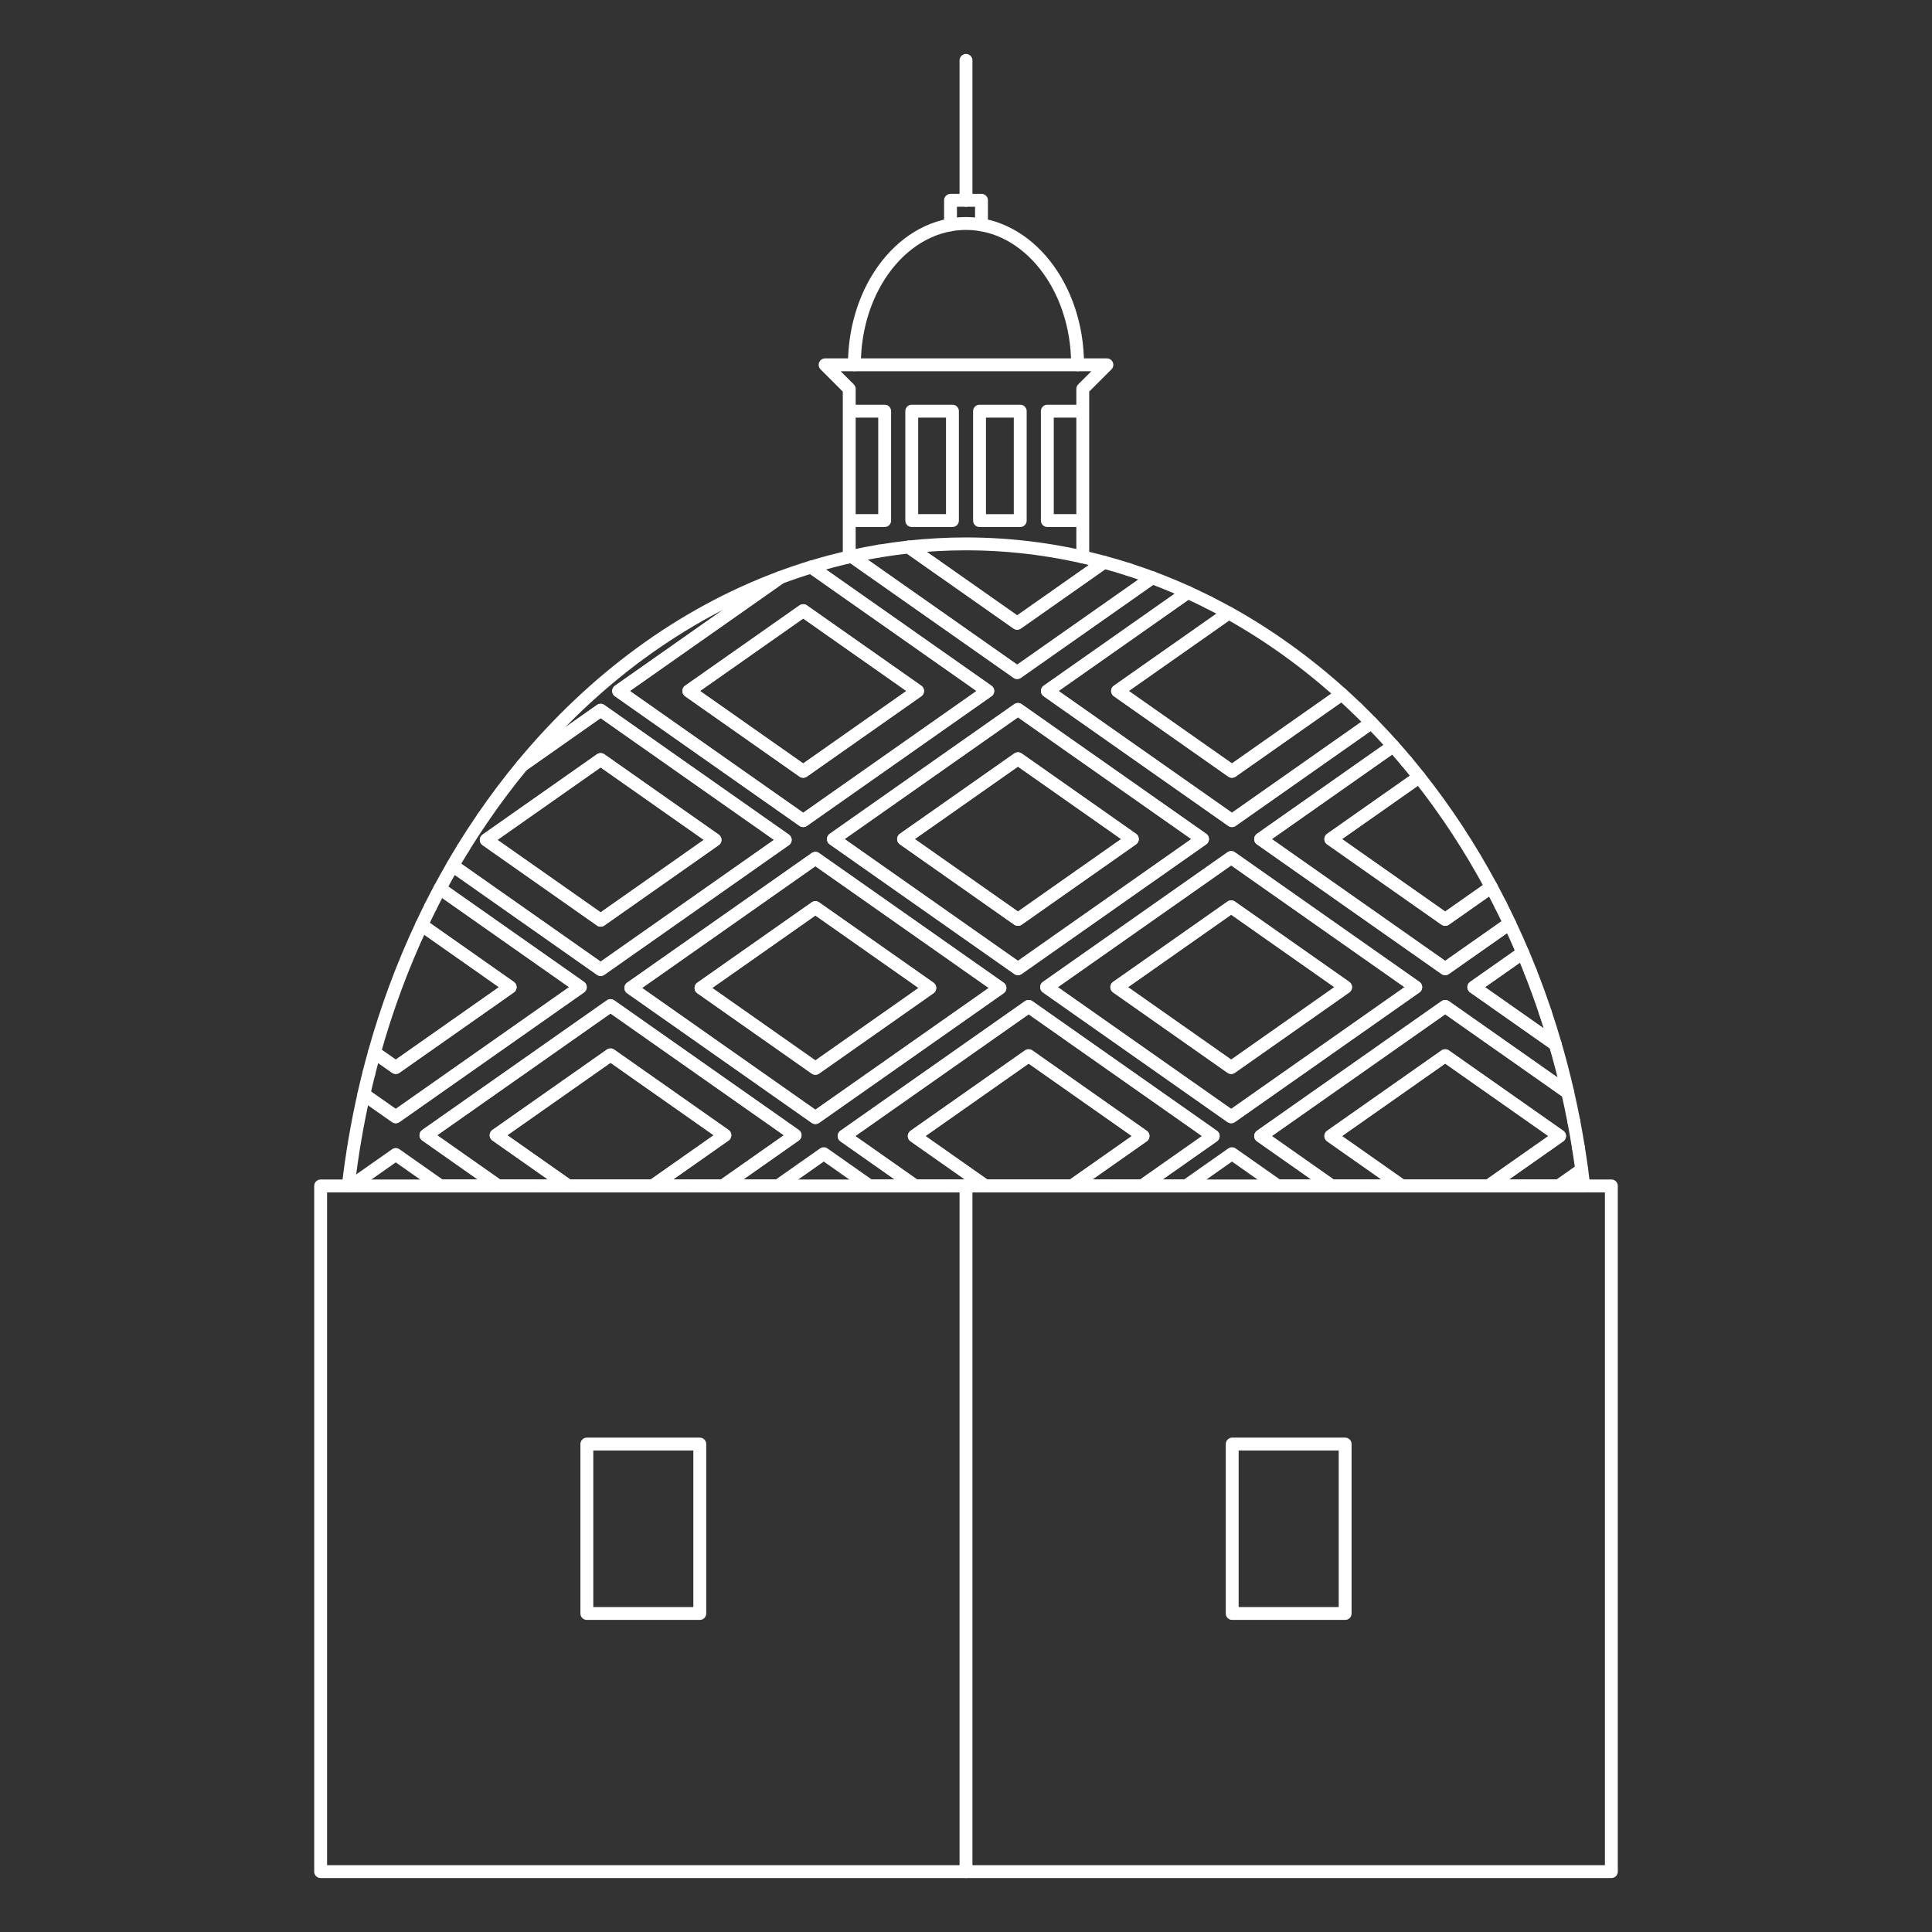 <?xml version="1.0" encoding="UTF-8"?>
<svg xmlns="http://www.w3.org/2000/svg" id="Livello_1" width="150" height="150" version="1.1" viewBox="0 0 150 150">
  <rect x="0" y="0" width="150" height="150" fill="#333333" stroke="none"/>
  <rect width="150" height="150" style="fill: none;"></rect>
  <g>
    <rect x="75" y="92.075" width="50.106" height="53.237" style="fill: none; stroke: #fff; stroke-linecap: round; stroke-linejoin: round;"></rect>
    <polyline points="75 92.075 24.894 92.075 24.894 145.312 75 145.312" style="fill: none; stroke: #fff; stroke-linecap: round; stroke-linejoin: round;"></polyline>
    <g>
      <rect x="70.788" y="31.922" width="3.16" height="8.495" style="fill: none; stroke: #fff; stroke-linecap: round; stroke-linejoin: round;"></rect>
      <polyline points="66.135 31.922 68.685 31.922 68.685 40.417 66.135 40.417" style="fill: none; stroke: #fff; stroke-linecap: round; stroke-linejoin: round;"></polyline>
      <polyline points="84.066 43.24 84.066 30.196 85.938 28.325 75 28.325 73.948 28.325 64.062 28.325 65.934 30.196 65.934 43.24" style="fill: none; stroke: #fff; stroke-linecap: round; stroke-linejoin: round;"></polyline>
      <rect x="76.052" y="31.922" width="3.16" height="8.495" transform="translate(155.263 72.34) rotate(-180)" style="fill: none; stroke: #fff; stroke-linecap: round; stroke-linejoin: round;"></rect>
      <polyline points="83.664 31.922 81.315 31.922 81.315 40.417 83.664 40.417" style="fill: none; stroke: #fff; stroke-linecap: round; stroke-linejoin: round;"></polyline>
    </g>
    <path d="M66.336,28.319c0-6.058,3.879-10.968,8.664-10.968s8.664,4.911,8.664,10.968" style="fill: none; stroke: #fff; stroke-linecap: round; stroke-linejoin: round;"></path>
    <polyline points="73.797 17.456 73.797 15.552 76.203 15.552 76.203 17.456" style="fill: none; stroke: #fff; stroke-linecap: round; stroke-linejoin: round;"></polyline>
    <line x1="75" y1="15.552" x2="75" y2="4.688" style="fill: none; stroke: #fff; stroke-linecap: round; stroke-linejoin: round;"></line>
    <rect x="95.669" y="112.117" width="8.768" height="13.153" style="fill: none; stroke: #fff; stroke-linecap: round; stroke-linejoin: round;"></rect>
    <rect x="45.563" y="112.117" width="8.768" height="13.153" style="fill: none; stroke: #fff; stroke-linecap: round; stroke-linejoin: round;"></rect>
    <g>
      <path d="M114.428,76.643l3.798-2.667c-.326-.77-.666-1.529-1.02-2.279l-5.002,3.513-14.328-10.064,10.285-7.225c-.551-.619-1.115-1.223-1.69-1.811l-10.823,7.602-14.328-10.064,10.899-7.655c-.908-.412-1.828-.793-2.761-1.141l-10.483,7.363-12.84-9.019c-1.062.235-2.112.512-3.148.828l13.702,9.625-14.328,10.064-14.328-10.064,12.539-8.808c-7.663,2.853-14.508,7.919-20.012,14.57l6.075-4.267,14.328,10.064-14.328,10.064-11.486-8.068c-.34.587-.671,1.181-.993,1.783l10.899,7.656-14.328,10.064-2.477-1.74c-.522,2.316-.93,4.688-1.21,7.109h.214l3.474-2.44,3.474,2.44h4.475l-5.603-3.936,14.328-10.064,14.328,10.064-5.603,3.936h4.268l3.563-2.503,3.563,2.503h3.531l-5.514-3.873,14.328-10.064,14.328,10.064-5.514,3.873h3.408l3.563-2.503,3.563,2.503h4.178l-5.514-3.873,14.328-10.064,9.515,6.684c-.288-1.264-.611-2.51-.968-3.738l-6.323-4.442ZM63.307,86.769l-14.328-10.064,14.328-10.064,14.328,10.064-14.328,10.064ZM79.034,75.21l-14.328-10.064,14.328-10.064,14.328,10.064-14.328,10.064ZM95.589,86.707l-14.328-10.064,14.328-10.064,14.328,10.064-14.328,10.064Z" style="fill: none; stroke: #fff; stroke-linecap: round; stroke-linejoin: round;"></path>
      <path d="M122.962,92.075c-.048-.42-.101-.838-.157-1.254l-1.786,1.254h1.943Z" style="fill: none; stroke: #fff; stroke-linecap: round; stroke-linejoin: round;"></path>
      <path d="M48.979,76.705l14.328,10.064,14.328-10.064-14.328-10.064-14.328,10.064Z" style="fill: none; stroke: #fff; stroke-linecap: round; stroke-linejoin: round;"></path>
      <path d="M72.187,76.705l-8.88,6.237-8.88-6.237,8.88-6.237,8.88,6.237Z" style="fill: none; stroke: #fff; stroke-linecap: round; stroke-linejoin: round;"></path>
      <polygon points="63.307 82.943 72.187 76.705 63.307 70.468 54.427 76.705 63.307 82.943" style="fill: none; stroke: #fff; stroke-linecap: round; stroke-linejoin: round;"></polygon>
      <polyline points="53.4 92.075 56.124 92.075 61.727 88.14 47.399 78.076 33.071 88.14 38.674 92.075 41.398 92.075" style="fill: none; stroke: #fff; stroke-linecap: round; stroke-linejoin: round;"></polyline>
      <polyline points="41.398 92.075 44.122 92.075 38.519 88.14 47.399 81.902 56.279 88.14 50.676 92.075 53.4 92.075" style="fill: none; stroke: #fff; stroke-linecap: round; stroke-linejoin: round;"></polyline>
      <polygon points="47.399 81.902 38.519 88.14 44.122 92.075 50.676 92.075 56.279 88.14 47.399 81.902" style="fill: none; stroke: #fff; stroke-linecap: round; stroke-linejoin: round;"></polygon>
      <path d="M79.034,55.081l-14.328,10.064,14.328,10.064,14.328-10.064-14.328-10.064Z" style="fill: none; stroke: #fff; stroke-linecap: round; stroke-linejoin: round;"></path>
      <path d="M70.154,65.145l8.88-6.237,8.88,6.237-8.88,6.237-8.88-6.237Z" style="fill: none; stroke: #fff; stroke-linecap: round; stroke-linejoin: round;"></path>
      <polygon points="79.034 58.908 70.154 65.145 79.034 71.383 87.914 65.145 79.034 58.908" style="fill: none; stroke: #fff; stroke-linecap: round; stroke-linejoin: round;"></polygon>
      <path d="M35.951,65.855c-.273.445-.541.895-.804,1.349l11.486,8.068,14.328-10.064-14.328-10.064-6.075,4.267c-1.072,1.295-2.091,2.65-3.057,4.061" style="fill: none; stroke: #fff; stroke-linecap: round; stroke-linejoin: round;"></path>
      <path d="M37.501,63.472c-.533.778-1.051,1.572-1.55,2.384M46.633,58.971l8.88,6.237-8.88,6.237-8.88-6.237,8.88-6.237Z" style="fill: none; stroke: #fff; stroke-linecap: round; stroke-linejoin: round;"></path>
      <polygon points="46.633 71.445 55.513 65.208 46.633 58.971 37.754 65.208 46.633 71.445" style="fill: none; stroke: #fff; stroke-linecap: round; stroke-linejoin: round;"></polygon>
      <path d="M28.639,83.327c-.137.543-.267,1.09-.391,1.639l2.477,1.74,14.328-10.064-10.899-7.656c-.248.463-.489.931-.726,1.404" style="fill: none; stroke: #fff; stroke-linecap: round; stroke-linejoin: round;"></path>
      <path d="M33.429,70.39c-.236.471-.466.948-.691,1.428l6.868,4.824-8.88,6.237-1.659-1.165c-.149.534-.292,1.072-.428,1.613" style="fill: none; stroke: #fff; stroke-linecap: round; stroke-linejoin: round;"></path>
      <path d="M39.605,76.643l-6.868-4.824c-1.47,3.131-2.704,6.44-3.67,9.897l1.659,1.165,8.88-6.237Z" style="fill: none; stroke: #fff; stroke-linecap: round; stroke-linejoin: round;"></path>
      <path d="M62.36,63.712l14.328-10.064-13.702-9.625c-.814.248-1.619.52-2.415.817l-12.539,8.808,14.328,10.064Z" style="fill: none; stroke: #fff; stroke-linecap: round; stroke-linejoin: round;"></path>
      <path d="M62.36,47.411l8.88,6.237-8.88,6.237-8.88-6.237,8.88-6.237Z" style="fill: none; stroke: #fff; stroke-linecap: round; stroke-linejoin: round;"></path>
      <polygon points="62.36 59.885 71.24 53.648 62.36 47.411 53.48 53.648 62.36 59.885" style="fill: none; stroke: #fff; stroke-linecap: round; stroke-linejoin: round;"></polygon>
      <polyline points="85.953 92.075 88.677 92.075 94.191 88.203 79.863 78.138 65.535 88.203 71.048 92.075 73.772 92.075" style="fill: none; stroke: #fff; stroke-linecap: round; stroke-linejoin: round;"></polyline>
      <polyline points="73.772 92.075 76.497 92.075 70.983 88.203 79.863 81.965 88.743 88.203 83.229 92.075 85.953 92.075" style="fill: none; stroke: #fff; stroke-linecap: round; stroke-linejoin: round;"></polyline>
      <polygon points="79.863 81.965 70.983 88.203 76.497 92.075 83.229 92.075 88.743 88.203 79.863 81.965" style="fill: none; stroke: #fff; stroke-linecap: round; stroke-linejoin: round;"></polygon>
      <path d="M81.261,76.643l14.328,10.064,14.328-10.064-14.328-10.064-14.328,10.064Z" style="fill: none; stroke: #fff; stroke-linecap: round; stroke-linejoin: round;"></path>
      <path d="M104.469,76.643l-8.88,6.237-8.88-6.237,8.88-6.237,8.88,6.237Z" style="fill: none; stroke: #fff; stroke-linecap: round; stroke-linejoin: round;"></path>
      <polygon points="95.589 82.88 104.469 76.643 95.589 70.405 86.71 76.643 95.589 82.88" style="fill: none; stroke: #fff; stroke-linecap: round; stroke-linejoin: round;"></polygon>
      <path d="M122.192,87.067c-.145-.754-.303-1.503-.473-2.245l-9.515-6.684-14.328,10.064,5.514,3.873h2.724" style="fill: none; stroke: #fff; stroke-linecap: round; stroke-linejoin: round;"></path>
      <path d="M118.295,92.075h2.724l1.786-1.254c-.078-.581-.165-1.158-.257-1.733" style="fill: none; stroke: #fff; stroke-linecap: round; stroke-linejoin: round;"></path>
      <path d="M122.547,89.088c-.109-.678-.227-1.352-.355-2.021" style="fill: none; stroke: #fff; stroke-linecap: round; stroke-linejoin: round;"></path>
      <polyline points="106.114 92.075 108.838 92.075 103.324 88.203 112.204 81.965 121.084 88.203 115.57 92.075 118.295 92.075" style="fill: none; stroke: #fff; stroke-linecap: round; stroke-linejoin: round;"></polyline>
      <polygon points="112.204 81.965 103.324 88.203 108.838 92.075 115.57 92.075 121.084 88.203 112.204 81.965" style="fill: none; stroke: #fff; stroke-linecap: round; stroke-linejoin: round;"></polygon>
      <path d="M93.836,46.77c-.535-.27-1.073-.53-1.617-.777l-10.899,7.655,14.328,10.064,10.823-7.602c-.371-.38-.746-.755-1.127-1.122" style="fill: none; stroke: #fff; stroke-linecap: round; stroke-linejoin: round;"></path>
      <path d="M105.344,54.988c-.386-.371-.778-.733-1.173-1.09l-8.523,5.987-8.88-6.237,8.623-6.057c-.513-.285-1.033-.557-1.555-.821" style="fill: none; stroke: #fff; stroke-linecap: round; stroke-linejoin: round;"></path>
      <path d="M95.648,59.885l8.523-5.987c-2.718-2.454-5.658-4.575-8.779-6.308l-8.623,6.057,8.88,6.237Z" style="fill: none; stroke: #fff; stroke-linecap: round; stroke-linejoin: round;"></path>
      <path d="M68.27,42.782c-.717.119-1.429.258-2.135.414l12.84,9.019,10.483-7.363c-.603-.225-1.211-.435-1.824-.632" style="fill: none; stroke: #fff; stroke-linecap: round; stroke-linejoin: round;"></path>
      <path d="M87.634,44.219c-.634-.204-1.273-.393-1.917-.567l-6.742,4.736-8.425-5.918c-.765.083-1.525.187-2.279.312" style="fill: none; stroke: #fff; stroke-linecap: round; stroke-linejoin: round;"></path>
      <path d="M85.717,43.652c-3.448-.93-7.034-1.425-10.717-1.425-1.501,0-2.985.083-4.451.242l8.425,5.918,6.742-4.736Z" style="fill: none; stroke: #fff; stroke-linecap: round; stroke-linejoin: round;"></path>
      <path d="M109.192,59.11c-.338-.403-.683-.798-1.031-1.189l-10.285,7.225,14.328,10.064,5.002-3.513c-.226-.479-.456-.956-.694-1.426" style="fill: none; stroke: #fff; stroke-linecap: round; stroke-linejoin: round;"></path>
      <path d="M116.512,70.27c-.238-.472-.482-.938-.73-1.4l-3.578,2.513-8.88-6.237,6.859-4.818c-.326-.411-.656-.818-.991-1.217" style="fill: none; stroke: #fff; stroke-linecap: round; stroke-linejoin: round;"></path>
      <path d="M112.204,71.383l3.578-2.513c-1.642-3.056-3.518-5.916-5.598-8.542l-6.859,4.818,8.88,6.237Z" style="fill: none; stroke: #fff; stroke-linecap: round; stroke-linejoin: round;"></path>
      <path d="M118.834,75.462c-.197-.5-.4-.995-.608-1.487l-3.798,2.667,6.323,4.442c-.24-.826-.495-1.643-.765-2.451" style="fill: none; stroke: #fff; stroke-linecap: round; stroke-linejoin: round;"></path>
      <path d="M119.987,78.634c-.359-1.074-.743-2.131-1.153-3.172" style="fill: none; stroke: #fff; stroke-linecap: round; stroke-linejoin: round;"></path>
    </g>
  </g>
</svg>
